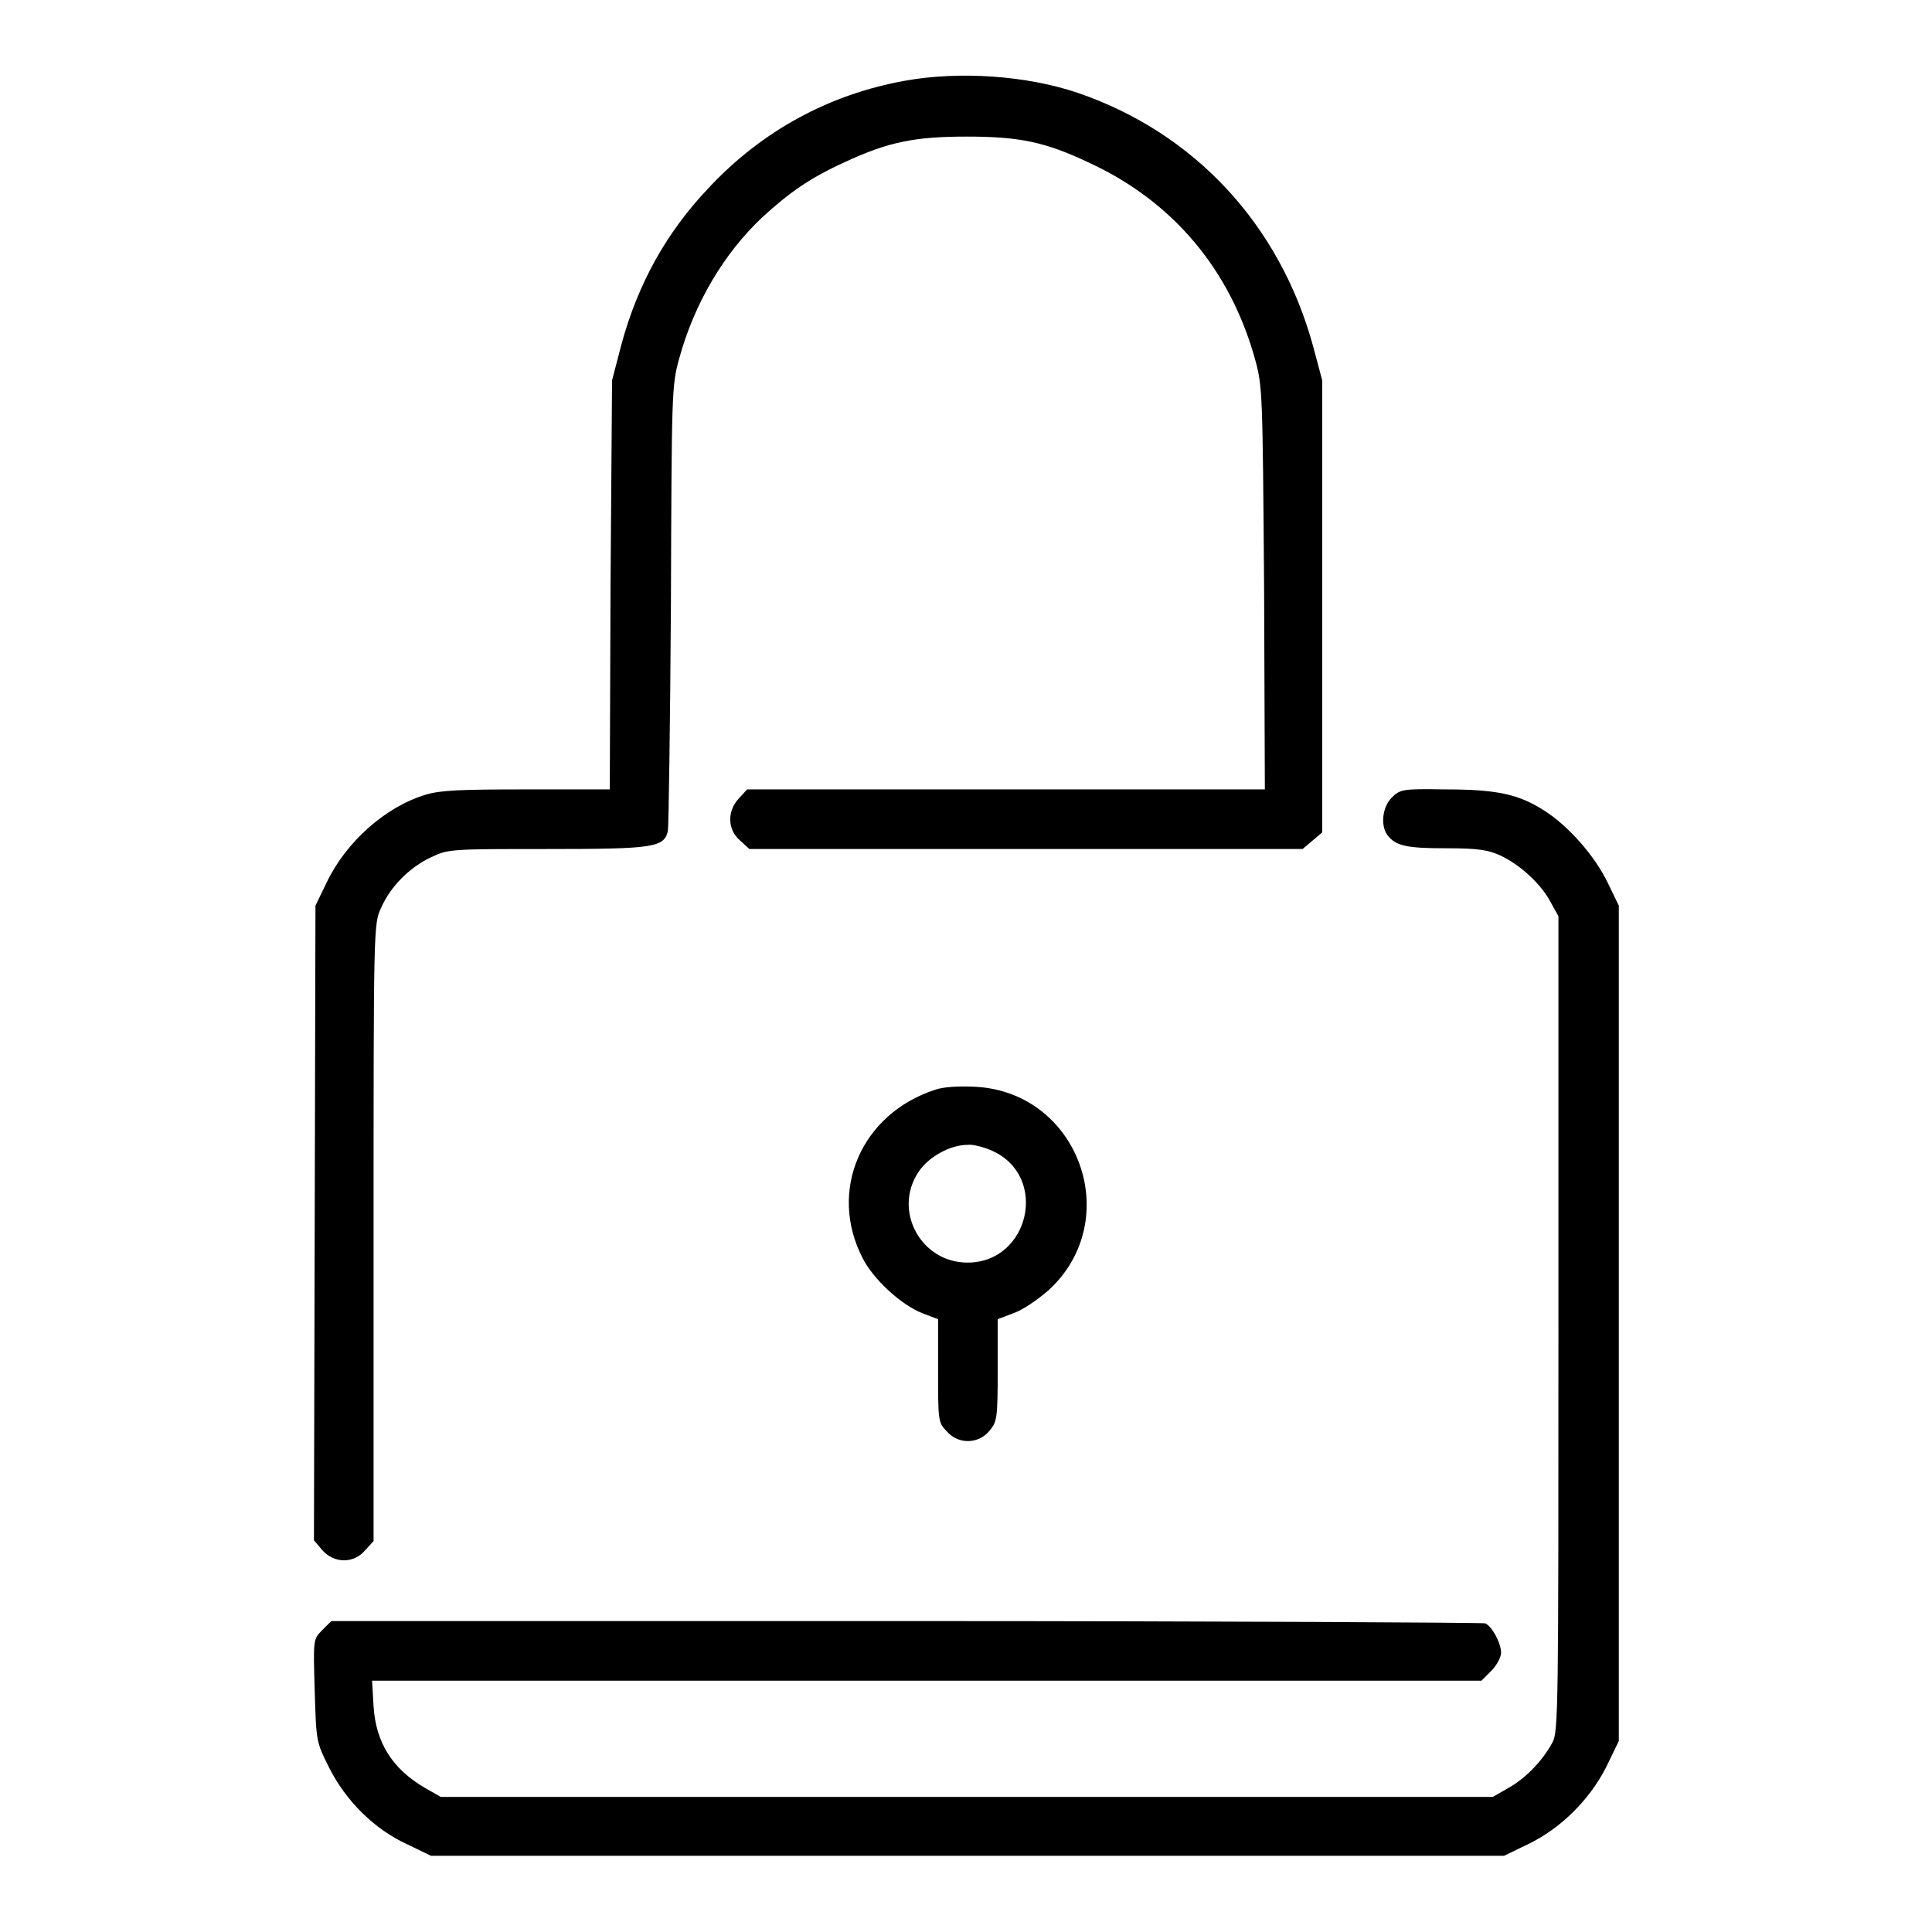 <?xml version="1.0" encoding="utf-8"?>
<!-- Svg Vector Icons : http://www.onlinewebfonts.com/icon -->
<!DOCTYPE svg PUBLIC "-//W3C//DTD SVG 1.1//EN" "http://www.w3.org/Graphics/SVG/1.1/DTD/svg11.dtd">
<svg version="1.1" xmlns="http://www.w3.org/2000/svg" xmlns:xlink="http://www.w3.org/1999/xlink" x="0px" y="0px" viewBox="0 0 256 256" enable-background="new 0 0 256 256" xml:space="preserve">
<g><g><g><path fill="#000000" d="M119.9,10.7c-10,1.8-18.9,6.6-26,14.2c-5.6,5.9-9.4,12.7-11.6,20.9l-1.2,4.6l-0.2,27.1l-0.1,27.1h-11c-8.7,0-11.4,0.1-13.4,0.7c-5.3,1.6-10.5,6.2-13.1,11.6l-1.5,3.1l-0.1,42.1l-0.1,42l1.1,1.3c1.6,1.8,4.2,1.8,5.7,0l1.1-1.2v-40.9c0-40.2,0-41,1-43c1.2-2.8,3.8-5.4,6.6-6.7c2.3-1.1,2.6-1.1,15.4-1.1c14.1,0,15.5-0.2,16-2.4c0.1-0.6,0.3-14,0.4-29.9C89,51.9,89,51.1,90,47.5c2-7.3,5.9-13.9,11-18.7c3.6-3.3,6.3-5.2,10.9-7.3c5.8-2.7,9.3-3.4,16.2-3.4c7,0,10.4,0.7,16.3,3.5c11,5.1,18.6,14.1,21.9,26c1,3.6,1,4.5,1.2,30.3l0.1,26.7h-34.3H99l-1.1,1.2c-1.6,1.7-1.5,4.2,0.2,5.6l1.2,1.1H136h36.6l1.3-1.1l1.3-1.1v-30l0-29.9l-1.2-4.5c-4.4-16.1-15.7-28.3-31.2-33.6C136,10,127.1,9.4,119.9,10.7z"/><path fill="#000000" d="M184.4,105.7c-1.2,1.2-1.5,3.6-0.6,4.9c1.1,1.5,2.6,1.8,7.8,1.8c4.2,0,5.6,0.2,7.3,1c2.5,1.2,5.3,3.7,6.6,6.2l1,1.8v54c0,50.8,0,54.1-0.8,55.5c-1.3,2.4-3.5,4.7-5.8,6l-2.1,1.2h-69.7H58.4l-2.1-1.2c-4.3-2.5-6.5-6-6.8-10.8l-0.2-3.4h73.5h73.5l1.3-1.3c0.7-0.7,1.3-1.8,1.3-2.4c0-1.3-1.2-3.5-2.1-3.9c-0.4-0.1-35-0.3-76.9-0.3H43.9l-1.2,1.2c-1.2,1.2-1.2,1.2-1,8c0.2,6.8,0.2,6.8,1.9,10.2c2.2,4.4,6,8.2,10.4,10.2l3.1,1.5h71.1h71.1l3.1-1.5c4.4-2.1,8.2-5.9,10.4-10.2l1.7-3.5v-55.4V120l-1.5-3.1c-1.7-3.5-5.2-7.5-8.4-9.5c-3.4-2.2-6.4-2.8-13.1-2.8C185.8,104.5,185.5,104.6,184.4,105.7z"/><path fill="#000000" d="M123.9,144.4c-9.8,3.2-14.2,13.4-9.6,22.3c1.4,2.8,5.1,6.2,7.9,7.3l2.1,0.8v6.8c0,6.5,0,6.9,1.1,8c1.5,1.8,4.2,1.8,5.7,0c1-1.2,1.1-1.6,1.1-8v-6.8l2.1-0.8c1.2-0.4,3.2-1.8,4.6-3c10.2-9.3,4.1-26.3-9.7-27C127.1,143.9,125,144,123.9,144.4z M131.5,152.5c7.5,3.4,4.9,14.8-3.3,14.8c-6.2,0-9.9-6.9-6.5-12c1.3-2,4.2-3.6,6.5-3.6C128.9,151.6,130.4,152,131.5,152.5z"/></g></g></g>
</svg>